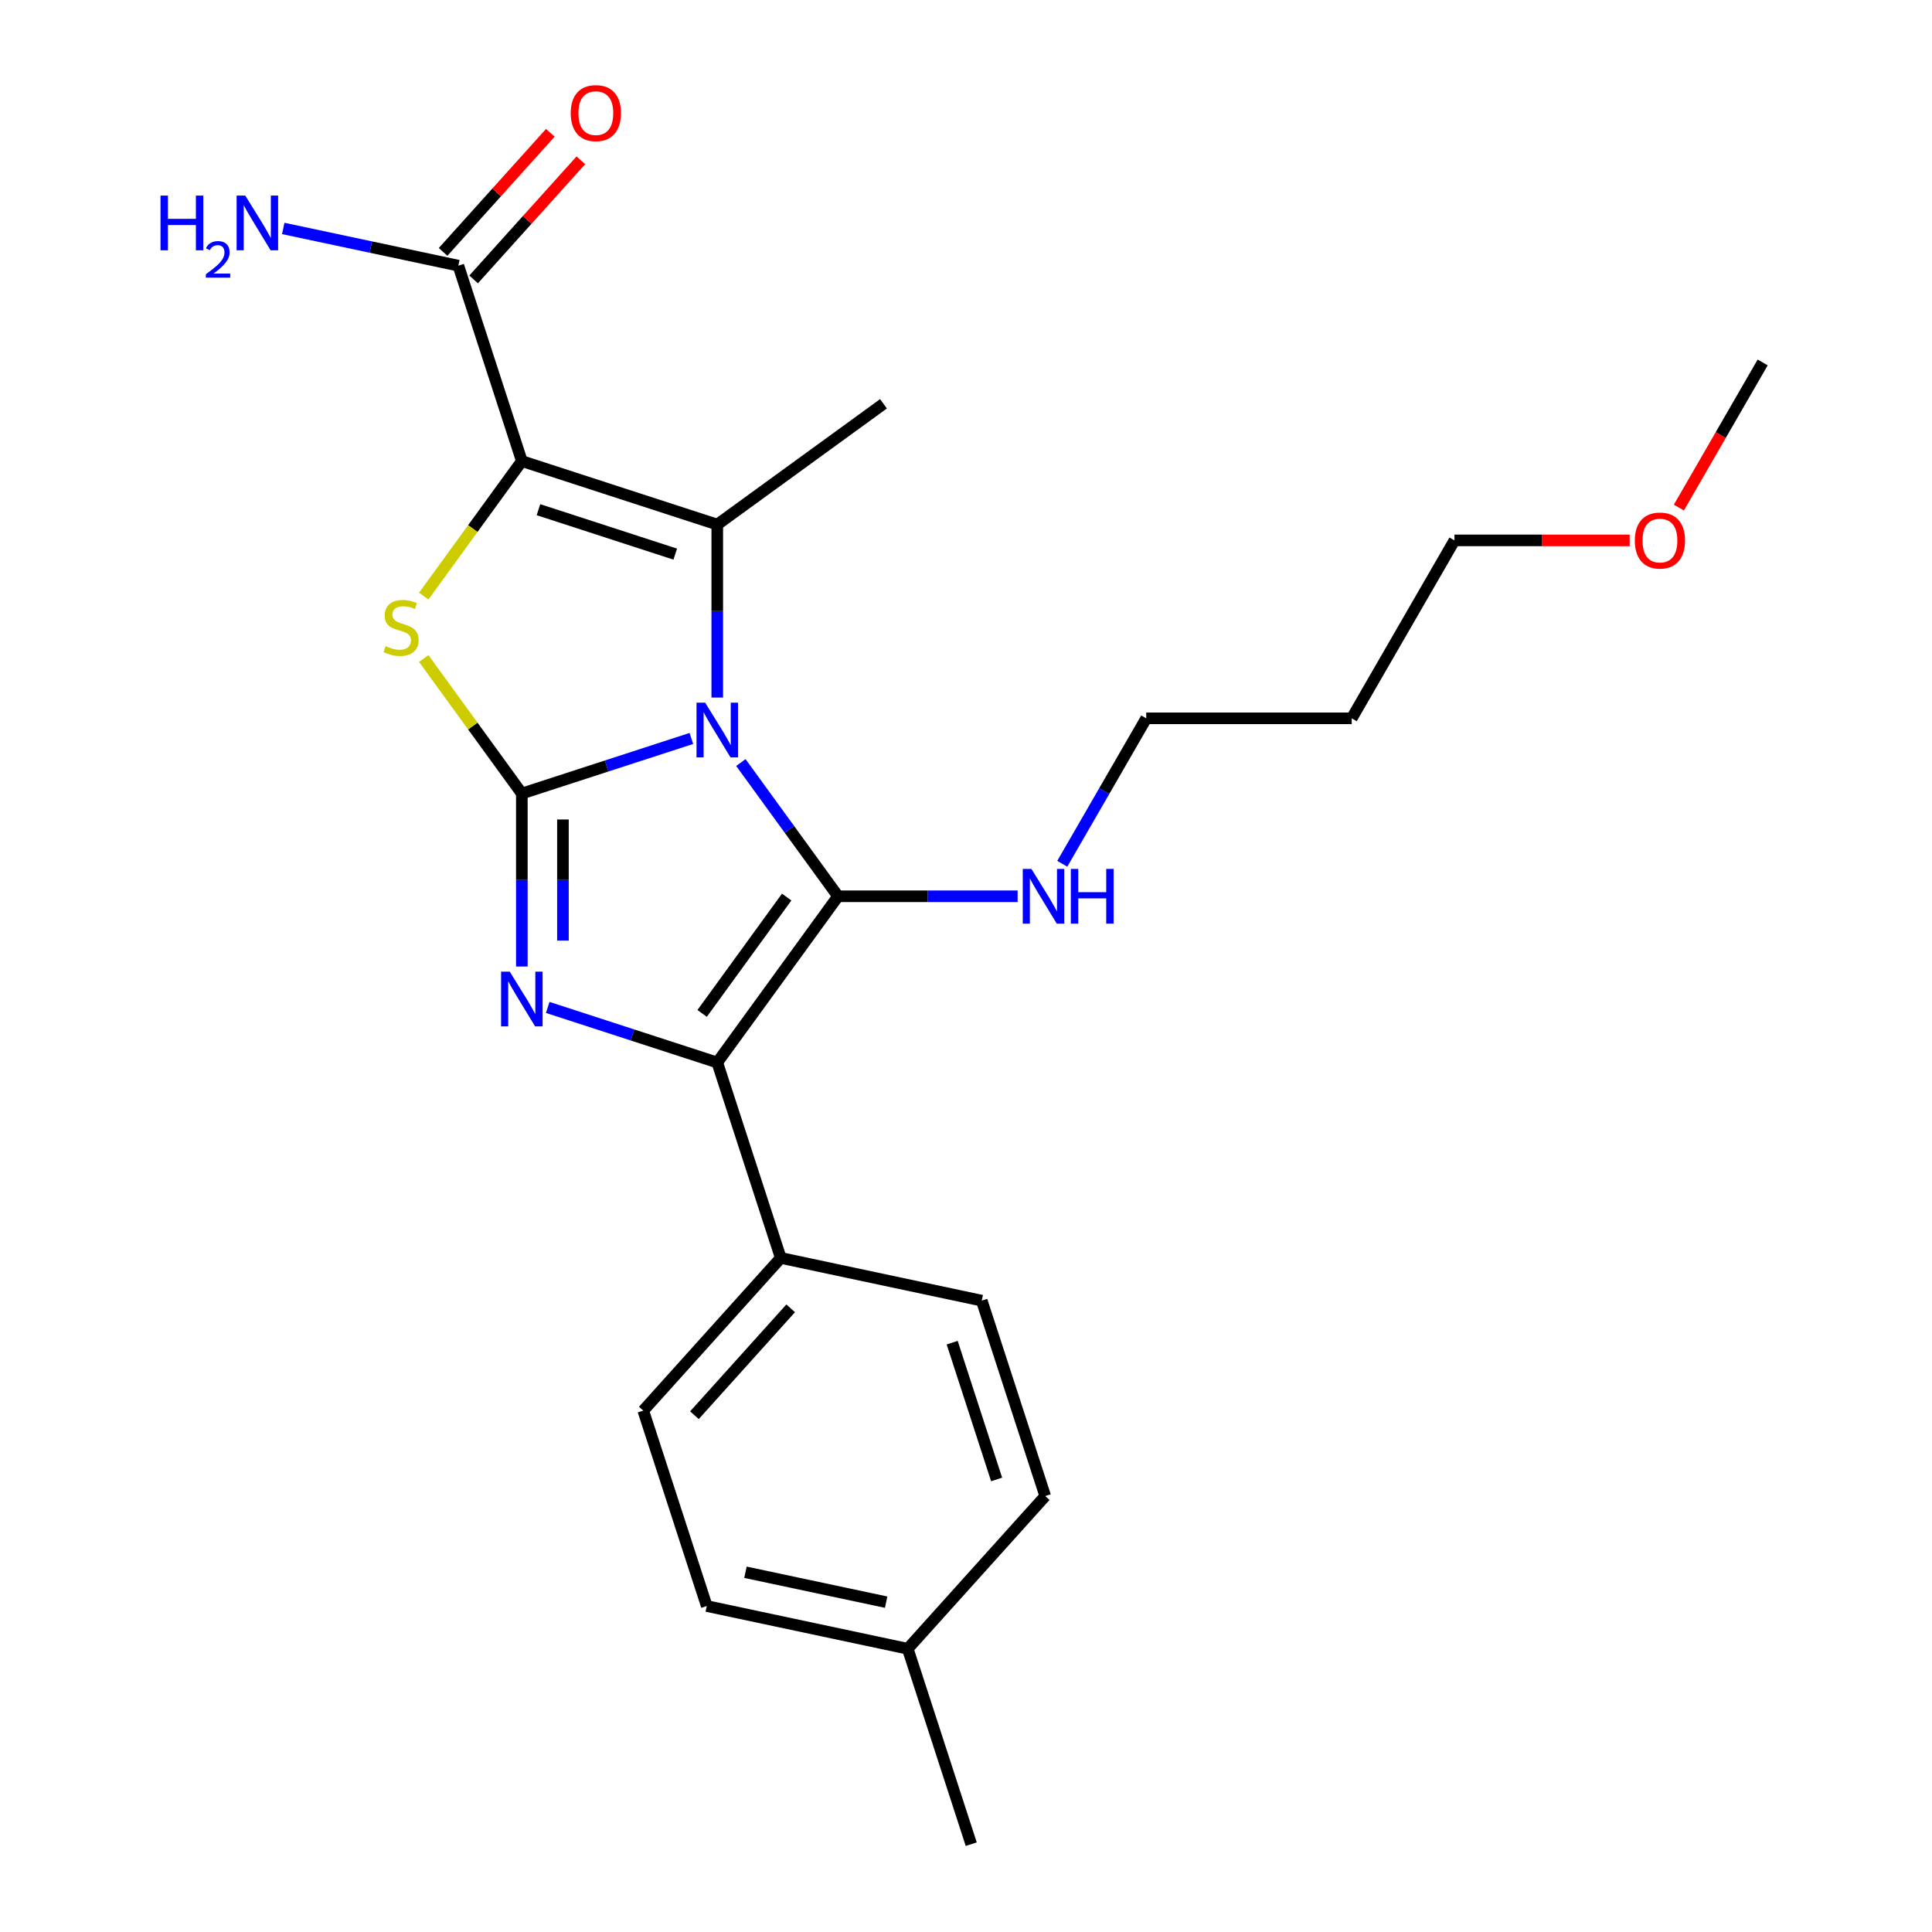 <?xml version='1.0' encoding='iso-8859-1'?>
<svg version='1.1' baseProfile='full'
              xmlns='http://www.w3.org/2000/svg'
                      xmlns:rdkit='http://www.rdkit.org/xml'
                      xmlns:xlink='http://www.w3.org/1999/xlink'
                  xml:space='preserve'
width='1000px' height='1000px' viewBox='0 0 1000 1000'>
<!-- END OF HEADER -->
<rect style='opacity:1.0;fill:#FFFFFF;stroke:none' width='1000' height='1000' x='0' y='0'> </rect>
<path class='bond-0' d='M 357.854,382.225 L 313.98,396.481' style='fill:none;fill-rule:evenodd;stroke:#0000FF;stroke-width:6px;stroke-linecap:butt;stroke-linejoin:miter;stroke-opacity:1' />
<path class='bond-0' d='M 313.98,396.481 L 270.105,410.736' style='fill:none;fill-rule:evenodd;stroke:#000000;stroke-width:6px;stroke-linecap:butt;stroke-linejoin:miter;stroke-opacity:1' />
<path class='bond-1' d='M 383.473,394.69 L 408.619,429.302' style='fill:none;fill-rule:evenodd;stroke:#0000FF;stroke-width:6px;stroke-linecap:butt;stroke-linejoin:miter;stroke-opacity:1' />
<path class='bond-1' d='M 408.619,429.302 L 433.766,463.913' style='fill:none;fill-rule:evenodd;stroke:#000000;stroke-width:6px;stroke-linecap:butt;stroke-linejoin:miter;stroke-opacity:1' />
<path class='bond-3' d='M 371.253,361.053 L 371.253,316.286' style='fill:none;fill-rule:evenodd;stroke:#0000FF;stroke-width:6px;stroke-linecap:butt;stroke-linejoin:miter;stroke-opacity:1' />
<path class='bond-3' d='M 371.253,316.286 L 371.253,271.518' style='fill:none;fill-rule:evenodd;stroke:#000000;stroke-width:6px;stroke-linecap:butt;stroke-linejoin:miter;stroke-opacity:1' />
<path class='bond-4' d='M 270.105,410.736 L 270.105,455.504' style='fill:none;fill-rule:evenodd;stroke:#000000;stroke-width:6px;stroke-linecap:butt;stroke-linejoin:miter;stroke-opacity:1' />
<path class='bond-4' d='M 270.105,455.504 L 270.105,500.271' style='fill:none;fill-rule:evenodd;stroke:#0000FF;stroke-width:6px;stroke-linecap:butt;stroke-linejoin:miter;stroke-opacity:1' />
<path class='bond-4' d='M 291.376,424.167 L 291.376,455.504' style='fill:none;fill-rule:evenodd;stroke:#000000;stroke-width:6px;stroke-linecap:butt;stroke-linejoin:miter;stroke-opacity:1' />
<path class='bond-4' d='M 291.376,455.504 L 291.376,486.841' style='fill:none;fill-rule:evenodd;stroke:#0000FF;stroke-width:6px;stroke-linecap:butt;stroke-linejoin:miter;stroke-opacity:1' />
<path class='bond-5' d='M 270.105,410.736 L 244.718,375.794' style='fill:none;fill-rule:evenodd;stroke:#000000;stroke-width:6px;stroke-linecap:butt;stroke-linejoin:miter;stroke-opacity:1' />
<path class='bond-5' d='M 244.718,375.794 L 219.331,340.852' style='fill:none;fill-rule:evenodd;stroke:#CCCC00;stroke-width:6px;stroke-linecap:butt;stroke-linejoin:miter;stroke-opacity:1' />
<path class='bond-6' d='M 433.766,463.913 L 371.253,549.954' style='fill:none;fill-rule:evenodd;stroke:#000000;stroke-width:6px;stroke-linecap:butt;stroke-linejoin:miter;stroke-opacity:1' />
<path class='bond-6' d='M 407.181,464.317 L 363.422,524.546' style='fill:none;fill-rule:evenodd;stroke:#000000;stroke-width:6px;stroke-linecap:butt;stroke-linejoin:miter;stroke-opacity:1' />
<path class='bond-9' d='M 433.766,463.913 L 480.243,463.913' style='fill:none;fill-rule:evenodd;stroke:#000000;stroke-width:6px;stroke-linecap:butt;stroke-linejoin:miter;stroke-opacity:1' />
<path class='bond-9' d='M 480.243,463.913 L 526.72,463.913' style='fill:none;fill-rule:evenodd;stroke:#0000FF;stroke-width:6px;stroke-linecap:butt;stroke-linejoin:miter;stroke-opacity:1' />
<path class='bond-2' d='M 270.105,238.654 L 371.253,271.518' style='fill:none;fill-rule:evenodd;stroke:#000000;stroke-width:6px;stroke-linecap:butt;stroke-linejoin:miter;stroke-opacity:1' />
<path class='bond-2' d='M 278.705,263.813 L 349.508,286.818' style='fill:none;fill-rule:evenodd;stroke:#000000;stroke-width:6px;stroke-linecap:butt;stroke-linejoin:miter;stroke-opacity:1' />
<path class='bond-7' d='M 270.105,238.654 L 237.24,137.506' style='fill:none;fill-rule:evenodd;stroke:#000000;stroke-width:6px;stroke-linecap:butt;stroke-linejoin:miter;stroke-opacity:1' />
<path class='bond-25' d='M 270.105,238.654 L 244.718,273.596' style='fill:none;fill-rule:evenodd;stroke:#000000;stroke-width:6px;stroke-linecap:butt;stroke-linejoin:miter;stroke-opacity:1' />
<path class='bond-25' d='M 244.718,273.596 L 219.331,308.538' style='fill:none;fill-rule:evenodd;stroke:#CCCC00;stroke-width:6px;stroke-linecap:butt;stroke-linejoin:miter;stroke-opacity:1' />
<path class='bond-14' d='M 371.253,271.518 L 457.295,209.006' style='fill:none;fill-rule:evenodd;stroke:#000000;stroke-width:6px;stroke-linecap:butt;stroke-linejoin:miter;stroke-opacity:1' />
<path class='bond-24' d='M 283.504,521.443 L 327.379,535.699' style='fill:none;fill-rule:evenodd;stroke:#0000FF;stroke-width:6px;stroke-linecap:butt;stroke-linejoin:miter;stroke-opacity:1' />
<path class='bond-24' d='M 327.379,535.699 L 371.253,549.954' style='fill:none;fill-rule:evenodd;stroke:#000000;stroke-width:6px;stroke-linecap:butt;stroke-linejoin:miter;stroke-opacity:1' />
<path class='bond-8' d='M 371.253,549.954 L 404.118,651.102' style='fill:none;fill-rule:evenodd;stroke:#000000;stroke-width:6px;stroke-linecap:butt;stroke-linejoin:miter;stroke-opacity:1' />
<path class='bond-10' d='M 245.144,144.622 L 272.897,113.8' style='fill:none;fill-rule:evenodd;stroke:#000000;stroke-width:6px;stroke-linecap:butt;stroke-linejoin:miter;stroke-opacity:1' />
<path class='bond-10' d='M 272.897,113.8 L 300.649,82.977' style='fill:none;fill-rule:evenodd;stroke:#FF0000;stroke-width:6px;stroke-linecap:butt;stroke-linejoin:miter;stroke-opacity:1' />
<path class='bond-10' d='M 229.337,130.389 L 257.089,99.567' style='fill:none;fill-rule:evenodd;stroke:#000000;stroke-width:6px;stroke-linecap:butt;stroke-linejoin:miter;stroke-opacity:1' />
<path class='bond-10' d='M 257.089,99.567 L 284.842,68.745' style='fill:none;fill-rule:evenodd;stroke:#FF0000;stroke-width:6px;stroke-linecap:butt;stroke-linejoin:miter;stroke-opacity:1' />
<path class='bond-13' d='M 237.24,137.506 L 191.925,127.874' style='fill:none;fill-rule:evenodd;stroke:#000000;stroke-width:6px;stroke-linecap:butt;stroke-linejoin:miter;stroke-opacity:1' />
<path class='bond-13' d='M 191.925,127.874 L 146.61,118.242' style='fill:none;fill-rule:evenodd;stroke:#0000FF;stroke-width:6px;stroke-linecap:butt;stroke-linejoin:miter;stroke-opacity:1' />
<path class='bond-11' d='M 404.118,651.102 L 332.954,730.138' style='fill:none;fill-rule:evenodd;stroke:#000000;stroke-width:6px;stroke-linecap:butt;stroke-linejoin:miter;stroke-opacity:1' />
<path class='bond-11' d='M 409.251,677.19 L 359.436,732.515' style='fill:none;fill-rule:evenodd;stroke:#000000;stroke-width:6px;stroke-linecap:butt;stroke-linejoin:miter;stroke-opacity:1' />
<path class='bond-12' d='M 404.118,651.102 L 508.147,673.214' style='fill:none;fill-rule:evenodd;stroke:#000000;stroke-width:6px;stroke-linecap:butt;stroke-linejoin:miter;stroke-opacity:1' />
<path class='bond-20' d='M 549.829,447.094 L 571.562,409.451' style='fill:none;fill-rule:evenodd;stroke:#0000FF;stroke-width:6px;stroke-linecap:butt;stroke-linejoin:miter;stroke-opacity:1' />
<path class='bond-20' d='M 571.562,409.451 L 593.295,371.809' style='fill:none;fill-rule:evenodd;stroke:#000000;stroke-width:6px;stroke-linecap:butt;stroke-linejoin:miter;stroke-opacity:1' />
<path class='bond-15' d='M 332.954,730.138 L 365.819,831.286' style='fill:none;fill-rule:evenodd;stroke:#000000;stroke-width:6px;stroke-linecap:butt;stroke-linejoin:miter;stroke-opacity:1' />
<path class='bond-16' d='M 508.147,673.214 L 541.012,774.362' style='fill:none;fill-rule:evenodd;stroke:#000000;stroke-width:6px;stroke-linecap:butt;stroke-linejoin:miter;stroke-opacity:1' />
<path class='bond-16' d='M 492.847,694.959 L 515.853,765.763' style='fill:none;fill-rule:evenodd;stroke:#000000;stroke-width:6px;stroke-linecap:butt;stroke-linejoin:miter;stroke-opacity:1' />
<path class='bond-26' d='M 365.819,831.286 L 469.848,853.398' style='fill:none;fill-rule:evenodd;stroke:#000000;stroke-width:6px;stroke-linecap:butt;stroke-linejoin:miter;stroke-opacity:1' />
<path class='bond-26' d='M 385.846,813.797 L 458.666,829.275' style='fill:none;fill-rule:evenodd;stroke:#000000;stroke-width:6px;stroke-linecap:butt;stroke-linejoin:miter;stroke-opacity:1' />
<path class='bond-17' d='M 541.012,774.362 L 469.848,853.398' style='fill:none;fill-rule:evenodd;stroke:#000000;stroke-width:6px;stroke-linecap:butt;stroke-linejoin:miter;stroke-opacity:1' />
<path class='bond-22' d='M 469.848,853.398 L 502.713,954.545' style='fill:none;fill-rule:evenodd;stroke:#000000;stroke-width:6px;stroke-linecap:butt;stroke-linejoin:miter;stroke-opacity:1' />
<path class='bond-18' d='M 699.648,371.809 L 593.295,371.809' style='fill:none;fill-rule:evenodd;stroke:#000000;stroke-width:6px;stroke-linecap:butt;stroke-linejoin:miter;stroke-opacity:1' />
<path class='bond-21' d='M 699.648,371.809 L 752.825,279.704' style='fill:none;fill-rule:evenodd;stroke:#000000;stroke-width:6px;stroke-linecap:butt;stroke-linejoin:miter;stroke-opacity:1' />
<path class='bond-19' d='M 843.519,279.704 L 798.172,279.704' style='fill:none;fill-rule:evenodd;stroke:#FF0000;stroke-width:6px;stroke-linecap:butt;stroke-linejoin:miter;stroke-opacity:1' />
<path class='bond-19' d='M 798.172,279.704 L 752.825,279.704' style='fill:none;fill-rule:evenodd;stroke:#000000;stroke-width:6px;stroke-linecap:butt;stroke-linejoin:miter;stroke-opacity:1' />
<path class='bond-23' d='M 868.981,262.725 L 890.668,225.162' style='fill:none;fill-rule:evenodd;stroke:#FF0000;stroke-width:6px;stroke-linecap:butt;stroke-linejoin:miter;stroke-opacity:1' />
<path class='bond-23' d='M 890.668,225.162 L 912.355,187.6' style='fill:none;fill-rule:evenodd;stroke:#000000;stroke-width:6px;stroke-linecap:butt;stroke-linejoin:miter;stroke-opacity:1' />
<path  class='atom-0' d='M 364.993 363.712
L 374.273 378.712
Q 375.193 380.192, 376.673 382.872
Q 378.153 385.552, 378.233 385.712
L 378.233 363.712
L 381.993 363.712
L 381.993 392.032
L 378.113 392.032
L 368.153 375.632
Q 366.993 373.712, 365.753 371.512
Q 364.553 369.312, 364.193 368.632
L 364.193 392.032
L 360.513 392.032
L 360.513 363.712
L 364.993 363.712
' fill='#0000FF'/>
<path  class='atom-5' d='M 263.845 502.929
L 273.125 517.929
Q 274.045 519.409, 275.525 522.089
Q 277.005 524.769, 277.085 524.929
L 277.085 502.929
L 280.845 502.929
L 280.845 531.249
L 276.965 531.249
L 267.005 514.849
Q 265.845 512.929, 264.605 510.729
Q 263.405 508.529, 263.045 507.849
L 263.045 531.249
L 259.365 531.249
L 259.365 502.929
L 263.845 502.929
' fill='#0000FF'/>
<path  class='atom-6' d='M 199.593 334.415
Q 199.913 334.535, 201.233 335.095
Q 202.553 335.655, 203.993 336.015
Q 205.473 336.335, 206.913 336.335
Q 209.593 336.335, 211.153 335.055
Q 212.713 333.735, 212.713 331.455
Q 212.713 329.895, 211.913 328.935
Q 211.153 327.975, 209.953 327.455
Q 208.753 326.935, 206.753 326.335
Q 204.233 325.575, 202.713 324.855
Q 201.233 324.135, 200.153 322.615
Q 199.113 321.095, 199.113 318.535
Q 199.113 314.975, 201.513 312.775
Q 203.953 310.575, 208.753 310.575
Q 212.033 310.575, 215.753 312.135
L 214.833 315.215
Q 211.433 313.815, 208.873 313.815
Q 206.113 313.815, 204.593 314.975
Q 203.073 316.095, 203.113 318.055
Q 203.113 319.575, 203.873 320.495
Q 204.673 321.415, 205.793 321.935
Q 206.953 322.455, 208.873 323.055
Q 211.433 323.855, 212.953 324.655
Q 214.473 325.455, 215.553 327.095
Q 216.673 328.695, 216.673 331.455
Q 216.673 335.375, 214.033 337.495
Q 211.433 339.575, 207.073 339.575
Q 204.553 339.575, 202.633 339.015
Q 200.753 338.495, 198.513 337.575
L 199.593 334.415
' fill='#CCCC00'/>
<path  class='atom-10' d='M 533.859 449.753
L 543.139 464.753
Q 544.059 466.233, 545.539 468.913
Q 547.019 471.593, 547.099 471.753
L 547.099 449.753
L 550.859 449.753
L 550.859 478.073
L 546.979 478.073
L 537.019 461.673
Q 535.859 459.753, 534.619 457.553
Q 533.419 455.353, 533.059 454.673
L 533.059 478.073
L 529.379 478.073
L 529.379 449.753
L 533.859 449.753
' fill='#0000FF'/>
<path  class='atom-10' d='M 554.259 449.753
L 558.099 449.753
L 558.099 461.793
L 572.579 461.793
L 572.579 449.753
L 576.419 449.753
L 576.419 478.073
L 572.579 478.073
L 572.579 464.993
L 558.099 464.993
L 558.099 478.073
L 554.259 478.073
L 554.259 449.753
' fill='#0000FF'/>
<path  class='atom-11' d='M 295.405 58.55
Q 295.405 51.75, 298.765 47.95
Q 302.125 44.15, 308.405 44.15
Q 314.685 44.15, 318.045 47.95
Q 321.405 51.75, 321.405 58.55
Q 321.405 65.43, 318.005 69.35
Q 314.605 73.23, 308.405 73.23
Q 302.165 73.23, 298.765 69.35
Q 295.405 65.47, 295.405 58.55
M 308.405 70.03
Q 312.725 70.03, 315.045 67.15
Q 317.405 64.23, 317.405 58.55
Q 317.405 52.99, 315.045 50.19
Q 312.725 47.35, 308.405 47.35
Q 304.085 47.35, 301.725 50.15
Q 299.405 52.95, 299.405 58.55
Q 299.405 64.27, 301.725 67.15
Q 304.085 70.03, 308.405 70.03
' fill='#FF0000'/>
<path  class='atom-14' d='M 83.079 101.234
L 86.919 101.234
L 86.919 113.274
L 101.399 113.274
L 101.399 101.234
L 105.239 101.234
L 105.239 129.554
L 101.399 129.554
L 101.399 116.474
L 86.919 116.474
L 86.919 129.554
L 83.079 129.554
L 83.079 101.234
' fill='#0000FF'/>
<path  class='atom-14' d='M 106.611 128.56
Q 107.298 126.791, 108.935 125.815
Q 110.571 124.811, 112.842 124.811
Q 115.667 124.811, 117.251 126.343
Q 118.835 127.874, 118.835 130.593
Q 118.835 133.365, 116.775 135.952
Q 114.743 138.539, 110.519 141.602
L 119.151 141.602
L 119.151 143.714
L 106.559 143.714
L 106.559 141.945
Q 110.043 139.463, 112.103 137.615
Q 114.188 135.767, 115.191 134.104
Q 116.195 132.441, 116.195 130.725
Q 116.195 128.93, 115.297 127.927
Q 114.399 126.923, 112.842 126.923
Q 111.337 126.923, 110.334 127.531
Q 109.331 128.138, 108.618 129.484
L 106.611 128.56
' fill='#0000FF'/>
<path  class='atom-14' d='M 126.951 101.234
L 136.231 116.234
Q 137.151 117.714, 138.631 120.394
Q 140.111 123.074, 140.191 123.234
L 140.191 101.234
L 143.951 101.234
L 143.951 129.554
L 140.071 129.554
L 130.111 113.154
Q 128.951 111.234, 127.711 109.034
Q 126.511 106.834, 126.151 106.154
L 126.151 129.554
L 122.471 129.554
L 122.471 101.234
L 126.951 101.234
' fill='#0000FF'/>
<path  class='atom-20' d='M 846.178 279.784
Q 846.178 272.984, 849.538 269.184
Q 852.898 265.384, 859.178 265.384
Q 865.458 265.384, 868.818 269.184
Q 872.178 272.984, 872.178 279.784
Q 872.178 286.664, 868.778 290.584
Q 865.378 294.464, 859.178 294.464
Q 852.938 294.464, 849.538 290.584
Q 846.178 286.704, 846.178 279.784
M 859.178 291.264
Q 863.498 291.264, 865.818 288.384
Q 868.178 285.464, 868.178 279.784
Q 868.178 274.224, 865.818 271.424
Q 863.498 268.584, 859.178 268.584
Q 854.858 268.584, 852.498 271.384
Q 850.178 274.184, 850.178 279.784
Q 850.178 285.504, 852.498 288.384
Q 854.858 291.264, 859.178 291.264
' fill='#FF0000'/>
</svg>
